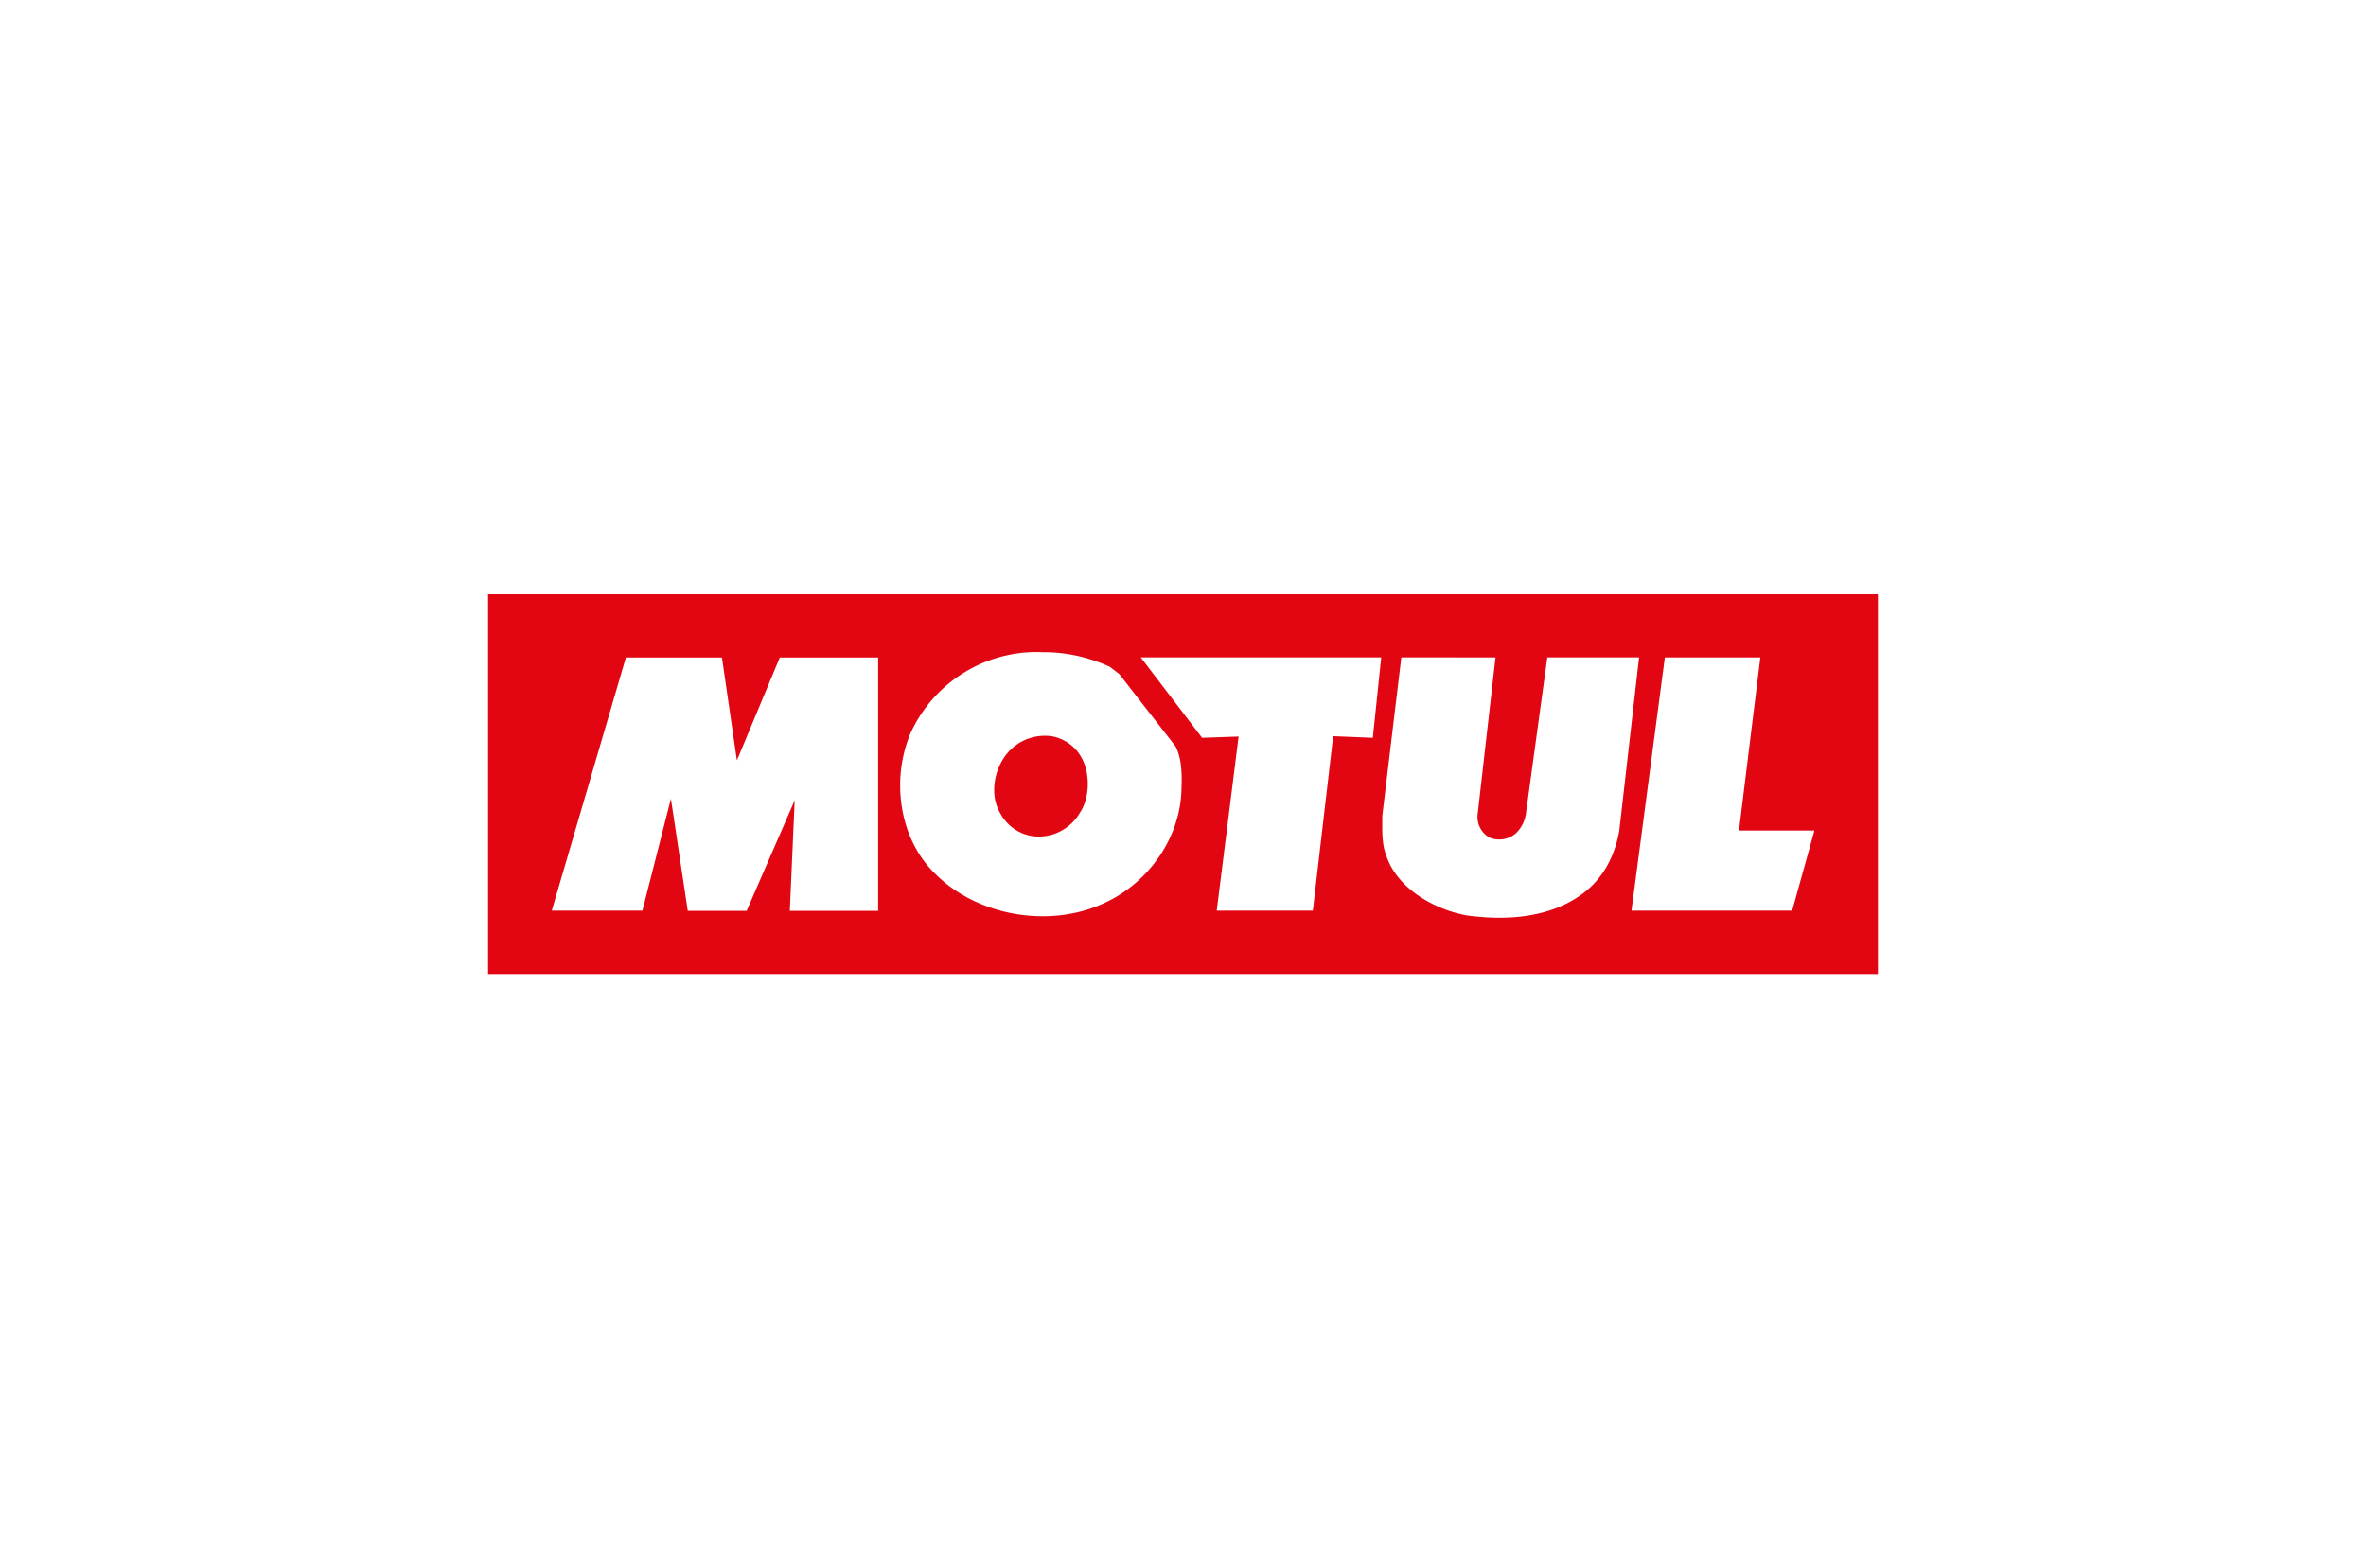 <svg xmlns="http://www.w3.org/2000/svg" width="534" height="354" viewBox="0 0 534 354"><g id="Grupo_2113" data-name="Grupo 2113" transform="translate(-618 -1701)"><rect id="Rect&#xE1;ngulo_731" data-name="Rect&#xE1;ngulo 731" width="534" height="354" transform="translate(618 1701)" fill="#fff"></rect><g id="Grupo_2114" data-name="Grupo 2114" transform="translate(728.156 1835.135)"><rect id="Rect&#xE1;ngulo_924" data-name="Rect&#xE1;ngulo 924" width="313.687" height="85.732" transform="translate(0 0)" fill="#e20613"></rect><g id="Grupo_2109" data-name="Grupo 2109" transform="translate(14.379 13.037)"><path id="Trazado_932" data-name="Trazado 932" d="M1048.225,359.971v57.186h-19.938l1.1-24.953-10.842,24.953h-13.293l-3.8-25.321-6.43,25.271H974.562l16.728-57.135h21.682l3.373,23.228,9.681-23.228Z" transform="translate(-974.562 -358.73)" fill="#fff"></path><path id="Trazado_933" data-name="Trazado 933" d="M1064.672,378.117l-8.948-.366-4.588,39.373h-21.693l4.937-39.295-8.24.288L1012.3,359.964h54.268Z" transform="translate(-879.364 -358.748)" fill="#fff"></path><path id="Trazado_934" data-name="Trazado 934" d="M1053.333,359.964l-4.044,35.505a5.314,5.314,0,0,0,2.755,5.2,5.8,5.8,0,0,0,5.941-1.04,7.628,7.628,0,0,0,2.21-4.41l4.83-35.258h20.712l-4.47,39.112c-.983,5.577-3.558,10.85-8.517,14.408-7.173,5.2-16.726,5.992-25.979,4.713-7.346-1.353-15.741-6.133-18.133-13.608-1.036-2.691-.855-5.932-.855-8.877l4.29-35.748Z" transform="translate(-840.333 -358.747)" fill="#fff"></path><path id="Trazado_935" data-name="Trazado 935" d="M1068,399.051h17.026l-5.018,18.073h-36.272l7.54-57.16h21.552Z" transform="translate(-800.053 -358.748)" fill="#fff"></path><path id="Trazado_936" data-name="Trazado 936" d="M1044.2,362.957l2.148,1.652,12.678,16.3c1.413,2.751,1.472,6.249,1.346,9.564-.181,10.952-7.345,21.182-17.335,25.776-12.188,5.763-28.488,3.068-38.038-6.365-8.455-8.028-10.174-21.566-5.76-31.976a31.3,31.3,0,0,1,29.771-18.254A35.869,35.869,0,0,1,1044.2,362.957Zm-13.108,15.679a11.078,11.078,0,0,0-11.269,5.633c-1.963,3.434-2.456,8.208-.371,11.7a9.872,9.872,0,0,0,7.782,5.267,10.736,10.736,0,0,0,10.17-5.267c2.265-3.3,2.392-8.7.546-12.248A9.55,9.55,0,0,0,1031.091,378.636Z" transform="translate(-918.251 -359.618)" fill="#fff"></path></g></g></g></svg>